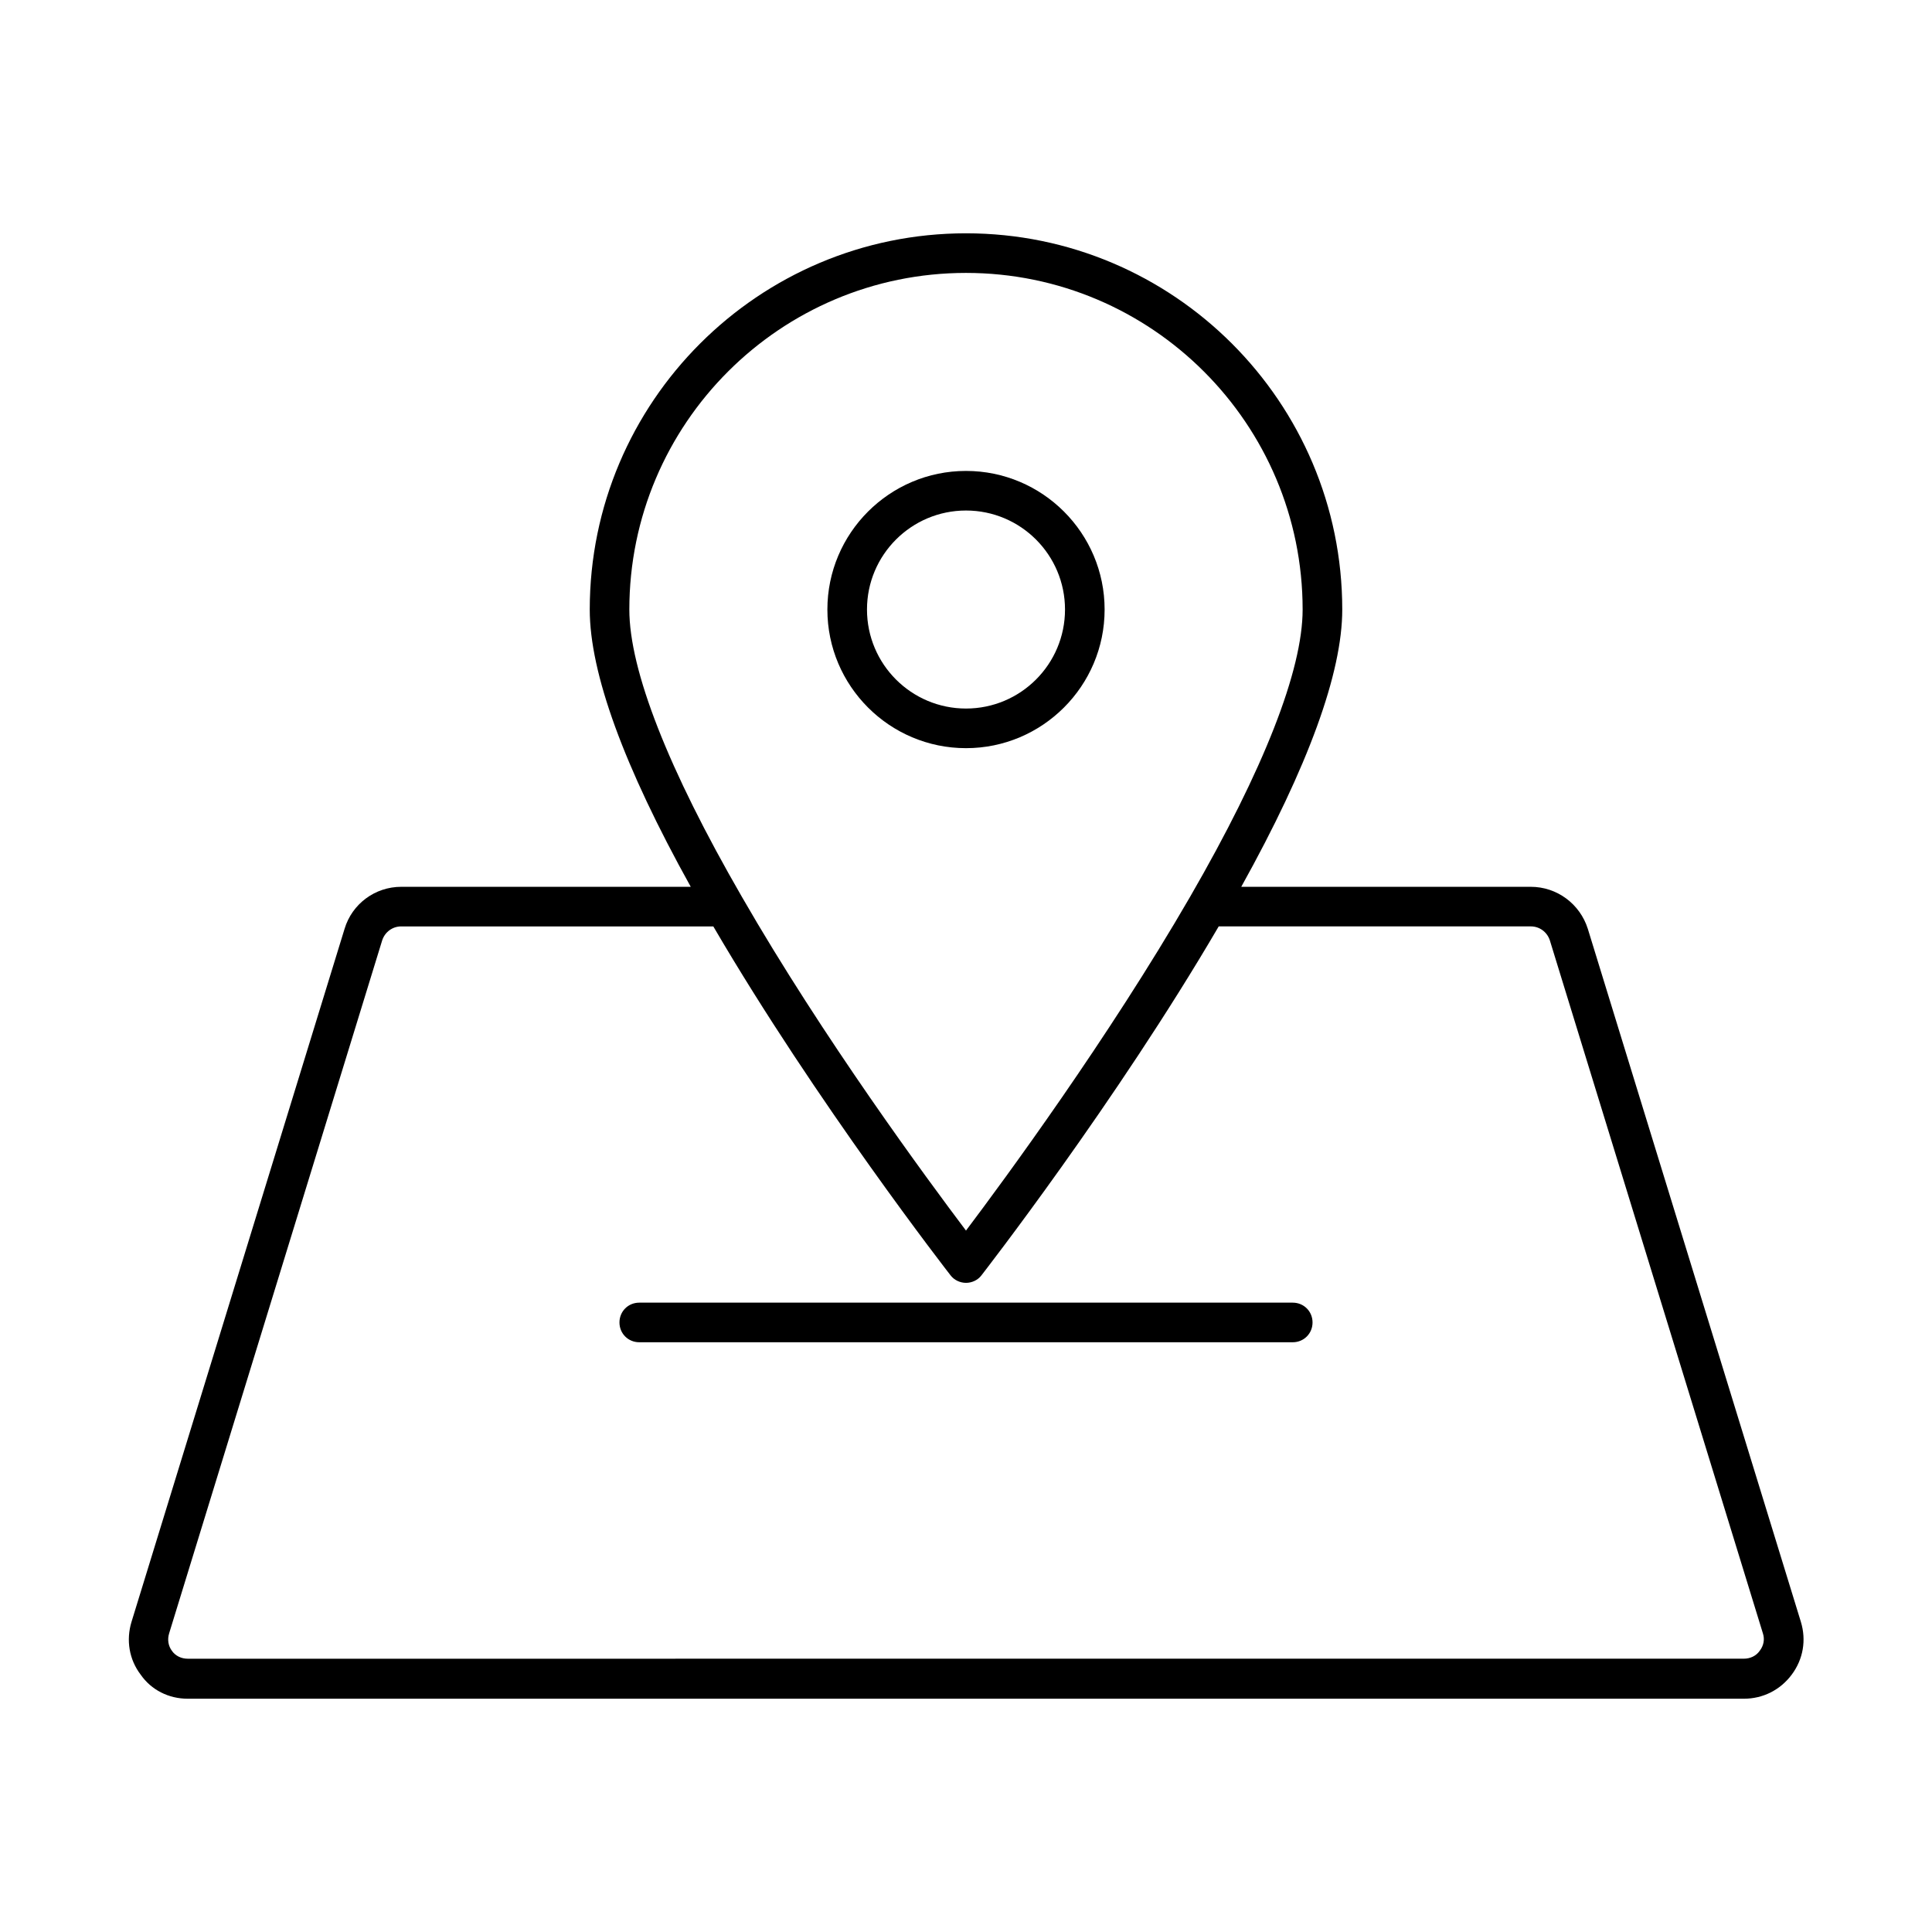 <?xml version="1.0" encoding="UTF-8"?>
<!-- Uploaded to: SVG Repo, www.svgrepo.com, Generator: SVG Repo Mixer Tools -->
<svg fill="#000000" width="800px" height="800px" version="1.1" viewBox="144 144 512 512" xmlns="http://www.w3.org/2000/svg">
 <g>
  <path d="m400 342.27c20.258 0 36.734-16.48 36.734-36.734 0-20.258-16.48-36.734-36.734-36.734-20.258 0-36.734 16.48-36.734 36.734-0.004 20.258 16.477 36.734 36.734 36.734zm0-62.977c14.484 0 26.238 11.754 26.238 26.238s-11.754 26.238-26.238 26.238-26.238-11.754-26.238-26.238c-0.004-14.48 11.754-26.238 26.238-26.238z"/>
  <path d="m193.75 594.18h412.39c5.039 0 9.656-2.309 12.699-6.402 3.043-4.094 3.883-9.133 2.414-13.961l-56.469-183.68c-2.098-6.613-8.188-11.125-15.113-11.125h-76.727c17.738-31.906 26.766-56.68 26.766-73.473 0-55-44.715-99.711-99.711-99.711-55 0-99.711 44.715-99.711 99.711 0 16.793 9.027 41.562 26.766 73.473h-76.73c-6.926 0-13.016 4.512-15.008 11.125l-56.469 183.68c-1.469 4.828-0.629 9.973 2.414 13.961 2.832 4.094 7.453 6.402 12.488 6.402zm117.03-288.64c0-49.227 39.988-89.215 89.215-89.215 49.227 0 89.215 39.988 89.215 89.215 0 16.059-10.285 42.301-29.809 76.098-21.727 37.574-49.121 74.836-59.406 88.48-10.285-13.645-37.785-50.906-59.406-88.48-19.523-33.801-29.809-60.039-29.809-76.098zm-121.96 271.32 56.469-183.68c0.738-2.203 2.731-3.672 5.039-3.672h82.707c27.289 46.707 62.453 91.945 62.871 92.469 0.949 1.258 2.523 1.992 4.098 1.992s3.148-0.734 4.094-1.996c0.316-0.418 35.582-45.762 62.871-92.469h82.707c2.309 0 4.305 1.469 5.039 3.672l56.469 183.68c0.523 1.574 0.211 3.254-0.84 4.617-0.945 1.363-2.519 2.098-4.199 2.098l-412.39 0.008c-1.68 0-3.254-0.734-4.199-2.098-0.941-1.262-1.258-2.941-0.734-4.621z"/>
  <path d="m313.41 499.71h173.18c2.938 0 5.246-2.309 5.246-5.246s-2.309-5.246-5.246-5.246h-173.18c-2.938 0-5.246 2.309-5.246 5.246s2.309 5.246 5.246 5.246z"/>
 </g>
</svg>